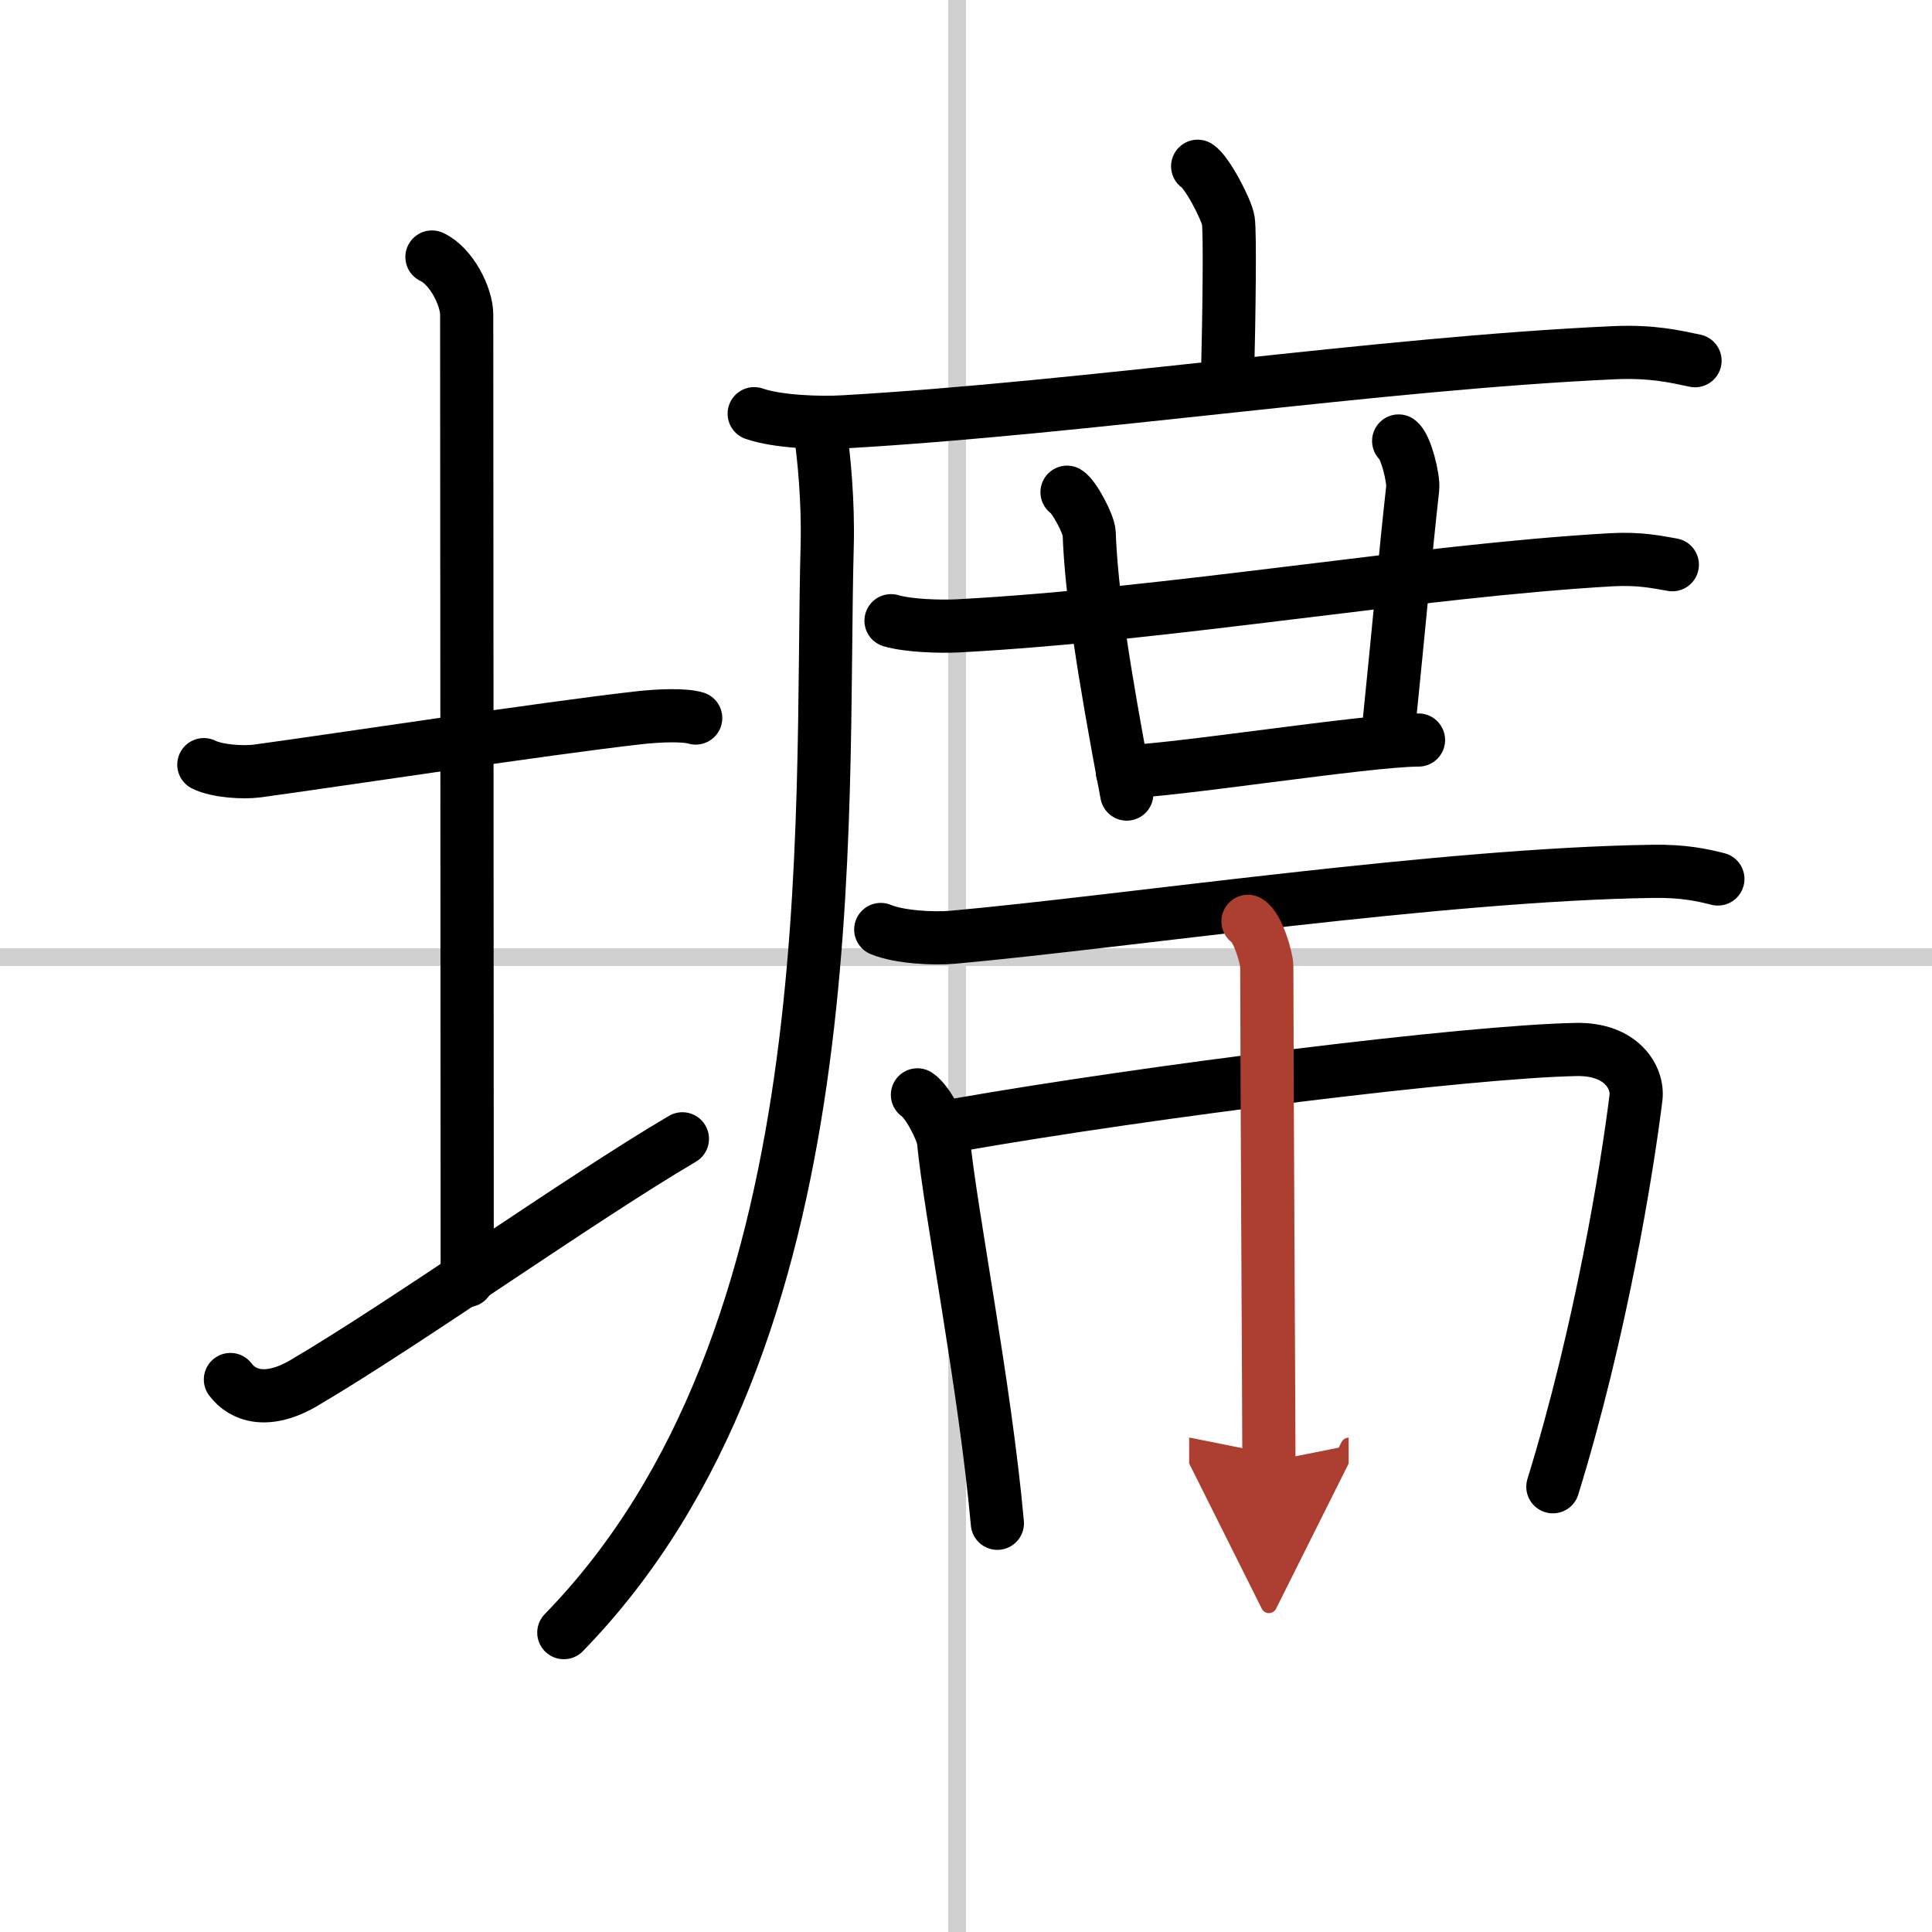 <svg width="400" height="400" viewBox="0 0 109 109" xmlns="http://www.w3.org/2000/svg"><defs><marker id="a" markerWidth="4" orient="auto" refX="1" refY="5" viewBox="0 0 10 10"><polyline points="0 0 10 5 0 10 1 5" fill="#ad3f31" stroke="#ad3f31"/></marker></defs><g fill="none" stroke="#000" stroke-linecap="round" stroke-linejoin="round" stroke-width="3"><rect width="100%" height="100%" fill="#fff" stroke="#fff"/><line x1="54" x2="54" y2="109" stroke="#d0d0d0" stroke-width="1"/><line x2="109" y1="54" y2="54" stroke="#d0d0d0" stroke-width="1"/><path d="m11.5 43.14c0.76 0.38 2.24 0.46 3 0.36 4.82-0.66 16.15-2.39 21.5-3 1.25-0.14 2.62-0.18 3.25 0.01"/><path d="m24.37 14.5c1.09 0.5 1.96 2.23 1.96 3.25 0 7.25 0.03 43.75 0.03 54.5"/><path d="m13 77.83c0.69 0.92 2.07 1.41 4.14 0.2 5.75-3.38 15.61-10.4 21.36-13.78"/><path d="m67.57 9.38c0.52 0.32 1.63 2.43 1.73 3.07 0.1 0.65 0.05 5.08-0.05 9.12"/><path d="m42.55 23.34c1.31 0.46 3.72 0.54 5.03 0.46 13.65-0.78 30.23-3.3 43.46-3.9 2.18-0.1 3.5 0.22 4.59 0.45"/><path d="M46.26,24.27c0.24,1.48,0.47,4.15,0.41,6.46C46.25,46.25,48,75.5,31.81,92.11"/><path d="m50.27 35.02c0.98 0.29 2.79 0.34 3.77 0.29 12.02-0.64 25.98-3.11 36.87-3.73 1.63-0.09 2.62 0.14 3.44 0.28"/><path d="m60.2 27.77c0.4 0.24 1.23 1.81 1.25 2.31 0.12 3.32 0.79 7.67 2.12 14.72"/><path d="m78.91 24.88c0.4 0.29 0.86 2.12 0.79 2.69-0.39 3.48-0.73 7.34-1.39 13.84"/><path d="m63.32 43.54c2.58 0 13.82-1.79 16.71-1.79"/><path d="m49.69 52.44c1.05 0.44 2.99 0.53 4.04 0.44 9.77-0.88 27.61-3.55 39.5-3.72 1.76-0.03 2.81 0.21 3.69 0.43"/><path d="m51.76 61.77c0.6 0.39 1.42 2.06 1.47 2.58 0.38 3.98 2.35 13.89 3.04 21.59"/><path d="m54.05 63.46c10.86-1.9 28.69-4.13 34.88-4.25 2.56-0.05 3.5 1.59 3.37 2.71-0.51 4.11-1.98 13.17-4.69 21.96"/><path d="m70.41 51.98c0.57 0.34 1.06 2.11 1.06 2.54 0.01 7.13 0.12 26.04 0.12 27.94" marker-end="url(#a)" stroke="#ad3f31"/></g></svg>
